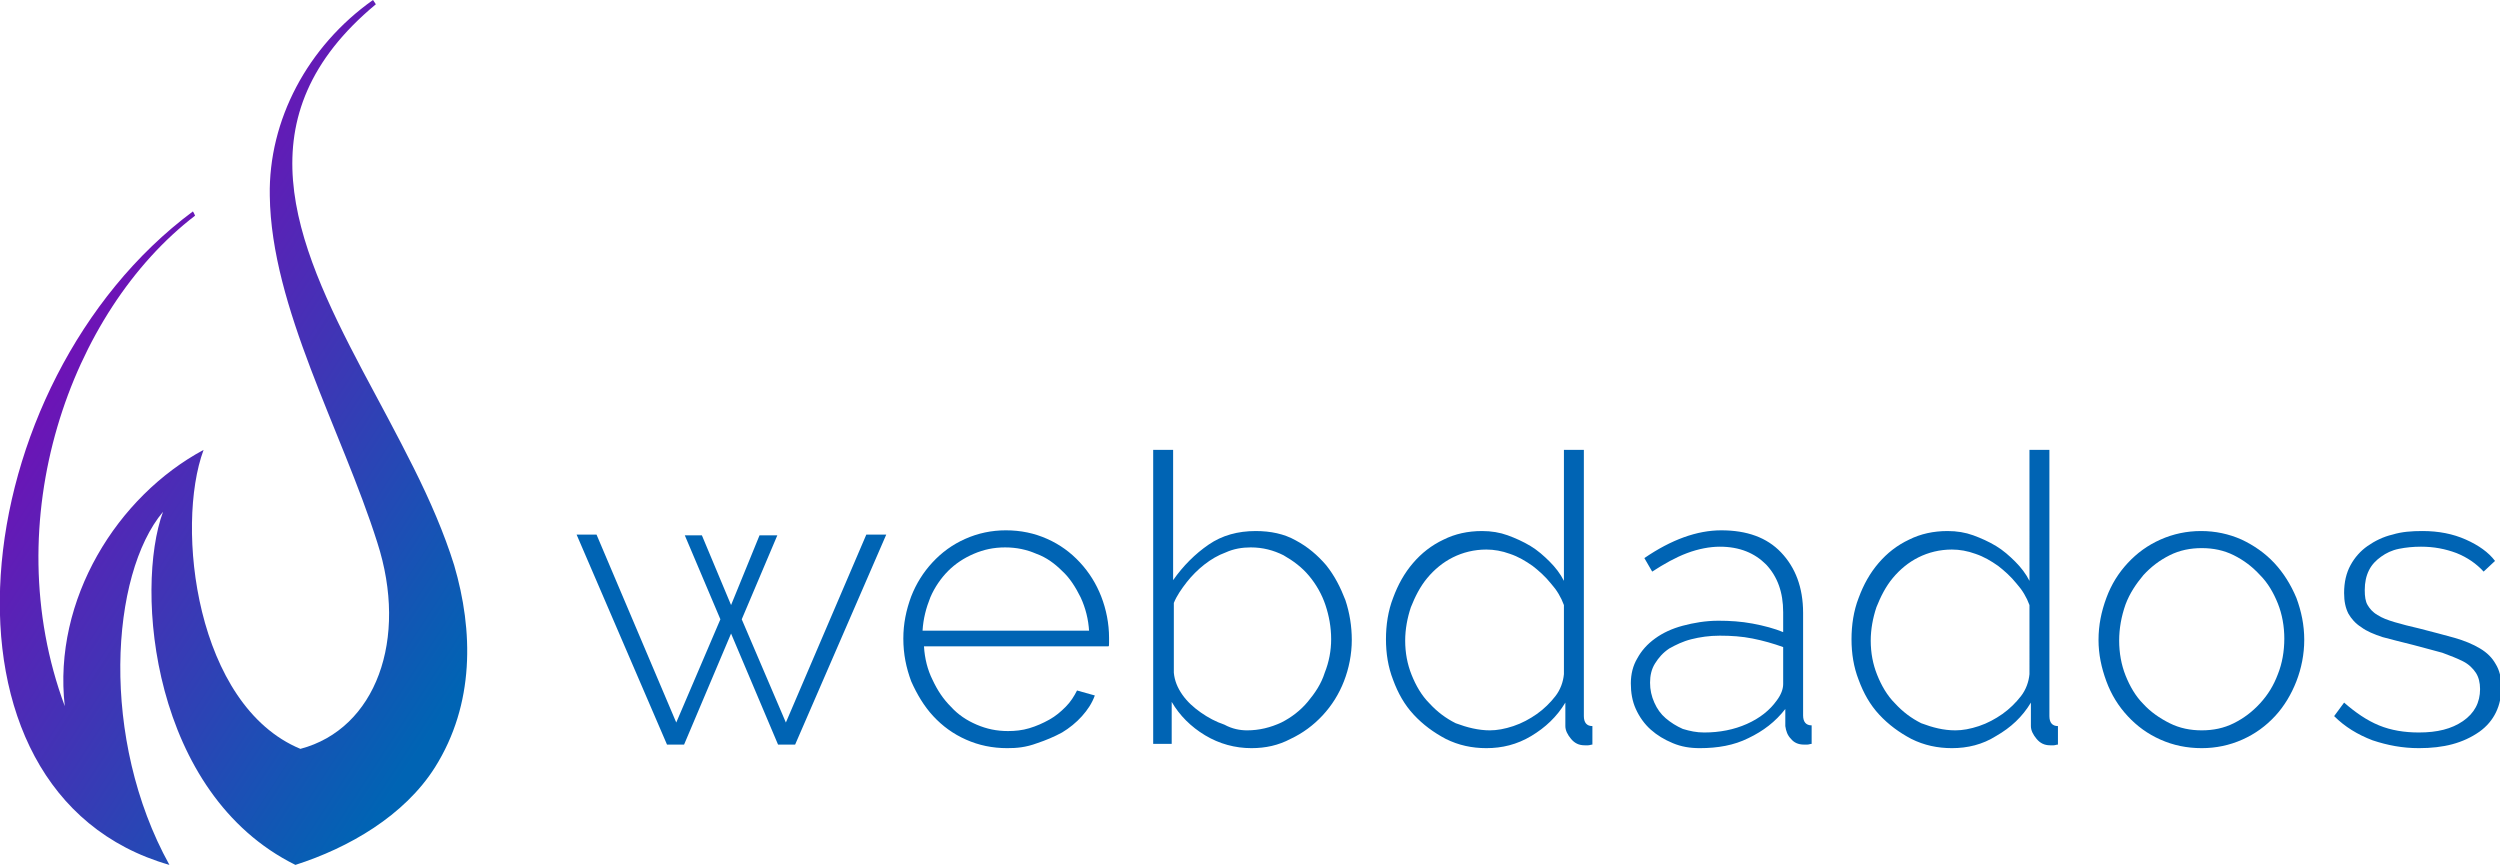 <svg xmlns="http://www.w3.org/2000/svg" viewBox="0 0 351.2 121.5">
	<defs>
		<!-- SVG Gradients -->

		<linearGradient x1="-1.2" y1="36.1" x2="72.8" y2="84.1" id="bg-gradient-flame" gradientUnits="userSpaceOnUse"><stop offset="0" stop-color="#8700B7"/><stop offset="1" stop-color="#0064B4"/></linearGradient>
	</defs>
	<style>
	.svg-bg-gradient-flame {
		fill-rule:evenodd;
		clip-rule:evenodd;
		fill:url(#bg-gradient-flame);
	}
	.svg-bg-blue {
		fill: #0064B4;
	}
	</style>
	<path class="svg-bg-gradient-flame" d="M28.6 63.2c-4 10.8-1.1 35.9 13.6 42 10.6-2.8 15.2-15.4 10.8-29 -5-15.8-14.9-33-15.1-48.7C37.7 16.9 43.2 6.5 52.4 0c0.2 0.3 0.4 0.6 0.4 0.6C33.9 16.3 41.3 33.8 50.9 52c2.4 4.5 4.9 9.1 7.2 13.7 2.3 4.6 4.3 9.2 5.7 13.7 2.7 9.2 2.9 19.5-2.7 28.4 -4.3 6.8-12.1 11.3-19.6 13.7 -20.2-10-22.6-38.7-18.6-49.6 -7.4 8.8-8.9 31.9 0.9 49.6 -35.3-10.1-29-67.8 3.3-91.8 0.2 0.3 0.3 0.6 0.3 0.6C9.9 43.7-0.6 73.1 9.1 99.2 7.4 84.2 16.5 69.7 28.6 63.2z"/><path class="svg-bg-blue" d="M121.7 75.1h2.8l-12.8 29.5h-2.4L102.7 89l-6.6 15.6h-2.4L81 75.1h2.8L95 101.5l6.2-14.5 -5-11.8h2.4l4.1 9.8 4-9.8h2.5l-5 11.8 6.2 14.5L121.7 75.1z"/><path class="svg-bg-blue" d="M141.5 105.1c-2.1 0-4-0.4-5.8-1.2 -1.8-0.8-3.3-1.9-4.6-3.3 -1.3-1.4-2.3-3.1-3.1-4.9 -0.7-1.9-1.1-3.8-1.1-6 0-2.1 0.4-4 1.1-5.9 0.7-1.8 1.7-3.4 3-4.8 1.3-1.4 2.8-2.5 4.6-3.3 1.8-0.8 3.7-1.2 5.7-1.2 2.1 0 4 0.4 5.8 1.2 1.8 0.8 3.3 1.9 4.6 3.3 1.3 1.4 2.3 3 3 4.8 0.7 1.8 1.1 3.8 1.1 5.8 0 0.2 0 0.4 0 0.7 0 0.3 0 0.5-0.1 0.5h-25.9c0.1 1.7 0.5 3.3 1.2 4.7 0.7 1.5 1.5 2.7 2.6 3.8 1 1.1 2.2 1.9 3.6 2.5 1.4 0.6 2.8 0.9 4.4 0.9 1 0 2-0.1 3-0.4 1-0.3 1.9-0.7 2.8-1.2 0.9-0.5 1.6-1.1 2.3-1.8 0.7-0.7 1.2-1.5 1.6-2.3l2.5 0.7c-0.4 1.1-1 2-1.8 2.9 -0.8 0.9-1.8 1.7-2.8 2.3 -1.1 0.6-2.3 1.1-3.5 1.5C144.1 105 142.8 105.1 141.5 105.1zM153 88.7c-0.1-1.7-0.5-3.3-1.2-4.8 -0.7-1.4-1.5-2.7-2.6-3.7 -1-1-2.2-1.9-3.6-2.4 -1.4-0.6-2.8-0.9-4.4-0.9 -1.6 0-3 0.3-4.4 0.9 -1.4 0.6-2.6 1.4-3.6 2.4 -1 1-1.9 2.3-2.5 3.7 -0.6 1.5-1 3-1.1 4.7H153z"/><path class="svg-bg-blue" d="M175.8 105.1c-2.3 0-4.5-0.6-6.5-1.8 -2-1.2-3.6-2.8-4.7-4.7v5.9H162V63.2h2.8v18.3c1.4-2 3.1-3.7 5-5 1.9-1.3 4.1-1.9 6.6-1.9 2.1 0 4 0.4 5.6 1.3 1.7 0.9 3.1 2.1 4.3 3.5 1.2 1.5 2 3.1 2.7 4.9 0.6 1.8 0.9 3.7 0.9 5.6 0 2-0.4 4-1.1 5.8 -0.7 1.8-1.7 3.4-3 4.8 -1.3 1.4-2.8 2.5-4.5 3.3C179.6 104.7 177.8 105.1 175.8 105.1zM175.2 102.6c1.7 0 3.3-0.4 4.8-1.1 1.4-0.7 2.7-1.7 3.7-2.9 1-1.2 1.9-2.5 2.4-4.1 0.6-1.5 0.9-3.1 0.9-4.7 0-1.7-0.3-3.3-0.8-4.8 -0.5-1.5-1.3-2.9-2.3-4.1 -1-1.2-2.2-2.1-3.6-2.9 -1.4-0.7-2.9-1.1-4.6-1.1 -1.2 0-2.4 0.2-3.5 0.7 -1.1 0.4-2.1 1-3 1.7 -0.9 0.7-1.8 1.6-2.5 2.5 -0.7 0.9-1.4 1.9-1.8 2.9v9.8c0.1 1.1 0.5 2.1 1.2 3.1 0.7 1 1.6 1.8 2.6 2.5 1 0.7 2.1 1.3 3.3 1.7C173.1 102.4 174.2 102.6 175.2 102.6z"/><path class="svg-bg-blue" d="M208.8 105.1c-2 0-3.9-0.4-5.7-1.3 -1.7-0.9-3.2-2-4.5-3.4 -1.3-1.4-2.2-3-2.9-4.9 -0.7-1.8-1-3.7-1-5.7 0-2 0.3-4 1-5.8 0.7-1.9 1.6-3.5 2.8-4.9 1.2-1.4 2.6-2.5 4.3-3.3 1.6-0.8 3.4-1.2 5.4-1.2 1.3 0 2.5 0.2 3.6 0.6s2.2 0.9 3.2 1.5c1 0.6 1.9 1.4 2.7 2.2 0.8 0.8 1.5 1.7 2 2.7V63.2h2.8v37.4c0 0.9 0.4 1.4 1.2 1.4v2.6c-0.2 0-0.4 0.1-0.6 0.1 -0.2 0-0.3 0-0.5 0 -0.8 0-1.4-0.3-1.9-0.9 -0.5-0.6-0.8-1.2-0.8-1.8v-3.3c-1.2 2-2.8 3.5-4.8 4.7C213.1 104.6 211 105.1 208.8 105.1zM209.3 102.6c1 0 2.1-0.2 3.3-0.6 1.2-0.4 2.3-1 3.3-1.7 1-0.7 1.9-1.6 2.6-2.5 0.7-0.9 1.1-2 1.2-3.1V85c-0.4-1.1-1-2.1-1.8-3 -0.8-1-1.7-1.8-2.6-2.5 -1-0.7-2-1.3-3.2-1.7 -1.1-0.4-2.2-0.6-3.3-0.6 -1.7 0-3.3 0.4-4.7 1.1 -1.4 0.7-2.6 1.7-3.6 2.9 -1 1.2-1.7 2.6-2.3 4.1 -0.5 1.5-0.8 3.1-0.8 4.7 0 1.7 0.3 3.3 0.9 4.8 0.6 1.5 1.4 2.9 2.5 4 1.1 1.2 2.3 2.1 3.7 2.8C206.1 102.2 207.7 102.6 209.3 102.6z"/><path class="svg-bg-blue" d="M238.8 105.1c-1.4 0-2.6-0.2-3.8-0.7 -1.2-0.5-2.2-1.1-3.1-1.9 -0.9-0.8-1.6-1.8-2.1-2.9 -0.5-1.1-0.7-2.3-0.7-3.6 0-1.3 0.3-2.5 0.9-3.5 0.6-1.1 1.4-2 2.5-2.8 1.1-0.8 2.4-1.4 3.9-1.8 1.5-0.4 3.2-0.7 5-0.7 1.6 0 3.2 0.1 4.8 0.4 1.6 0.3 3.1 0.7 4.3 1.2V86c0-2.8-0.8-5-2.4-6.7 -1.6-1.6-3.7-2.5-6.5-2.5 -1.4 0-3 0.3-4.6 0.9 -1.6 0.6-3.2 1.5-4.9 2.6l-1.1-1.9c3.8-2.6 7.4-3.9 10.8-3.9 3.6 0 6.4 1 8.4 3.1 2 2.1 3.1 4.9 3.1 8.5v14.4c0 0.9 0.4 1.4 1.2 1.4v2.6c-0.2 0-0.4 0.1-0.6 0.1 -0.2 0-0.4 0-0.5 0 -0.8 0-1.4-0.3-1.8-0.8 -0.5-0.5-0.7-1.1-0.8-1.8v-2.4c-1.4 1.8-3.1 3.1-5.2 4.1C243.6 104.7 241.3 105.1 238.8 105.1zM239.4 102.9c2.2 0 4.2-0.4 6-1.2 1.8-0.8 3.2-1.9 4.2-3.3 0.6-0.8 0.9-1.6 0.9-2.3v-5.2c-1.4-0.5-2.8-0.9-4.3-1.2 -1.5-0.3-3-0.4-4.6-0.4 -1.5 0-2.8 0.2-4 0.5 -1.2 0.3-2.2 0.8-3.1 1.3 -0.9 0.6-1.5 1.3-2 2.1 -0.5 0.8-0.7 1.7-0.7 2.7 0 1 0.2 1.9 0.6 2.8 0.4 0.9 0.9 1.6 1.6 2.2 0.7 0.6 1.5 1.1 2.4 1.5C237.4 102.7 238.3 102.9 239.4 102.9z"/><path class="svg-bg-blue" d="M274.2 105.1c-2 0-3.9-0.4-5.7-1.3 -1.7-0.9-3.2-2-4.5-3.4 -1.3-1.4-2.2-3-2.9-4.9 -0.7-1.8-1-3.7-1-5.7 0-2 0.3-4 1-5.8 0.7-1.9 1.6-3.5 2.8-4.9 1.2-1.4 2.6-2.5 4.3-3.3 1.6-0.8 3.4-1.2 5.4-1.2 1.3 0 2.5 0.2 3.6 0.6 1.1 0.4 2.2 0.9 3.2 1.5 1 0.6 1.9 1.4 2.7 2.2 0.8 0.8 1.5 1.7 2 2.7V63.2h2.8v37.4c0 0.9 0.4 1.4 1.2 1.4v2.6c-0.2 0-0.4 0.1-0.6 0.1 -0.2 0-0.3 0-0.5 0 -0.8 0-1.4-0.3-1.9-0.9 -0.5-0.6-0.8-1.2-0.8-1.8v-3.3c-1.2 2-2.8 3.5-4.9 4.7C278.5 104.6 276.4 105.1 274.2 105.1zM274.7 102.6c1 0 2.1-0.2 3.3-0.6 1.2-0.4 2.3-1 3.3-1.7 1-0.7 1.9-1.6 2.6-2.5 0.7-0.9 1.1-2 1.2-3.1V85c-0.4-1.1-1-2.1-1.8-3 -0.8-1-1.7-1.8-2.6-2.5 -1-0.7-2-1.3-3.2-1.7 -1.1-0.4-2.2-0.6-3.3-0.6 -1.7 0-3.3 0.4-4.7 1.1 -1.4 0.7-2.6 1.7-3.6 2.9 -1 1.2-1.7 2.6-2.3 4.1 -0.5 1.5-0.8 3.1-0.8 4.7 0 1.7 0.3 3.3 0.9 4.8 0.6 1.5 1.4 2.9 2.5 4 1.1 1.2 2.3 2.1 3.7 2.8C271.5 102.2 273 102.6 274.7 102.6z"/><path class="svg-bg-blue" d="M309.3 105.1c-2.1 0-4-0.4-5.8-1.2 -1.8-0.8-3.3-1.9-4.6-3.3 -1.3-1.4-2.3-3-3-4.9 -0.7-1.9-1.1-3.8-1.1-5.8 0-2.1 0.4-4 1.1-5.9 0.7-1.9 1.7-3.5 3-4.9 1.3-1.4 2.8-2.5 4.6-3.3 1.8-0.8 3.7-1.2 5.7-1.2 2 0 3.9 0.4 5.7 1.2 1.7 0.8 3.3 1.9 4.6 3.3 1.3 1.4 2.3 3 3.1 4.9 0.7 1.9 1.1 3.8 1.1 5.9 0 2-0.4 4-1.1 5.8s-1.7 3.5-3 4.9c-1.3 1.4-2.8 2.5-4.6 3.3C313.2 104.7 311.3 105.1 309.3 105.1zM297.7 90c0 1.7 0.3 3.4 0.9 4.9 0.6 1.5 1.4 2.9 2.5 4 1 1.1 2.3 2 3.7 2.7 1.4 0.7 2.9 1 4.5 1 1.6 0 3.1-0.3 4.5-1 1.4-0.7 2.6-1.6 3.7-2.8 1.1-1.2 1.9-2.5 2.5-4.1 0.6-1.5 0.9-3.2 0.9-5 0-1.7-0.3-3.4-0.9-4.9 -0.6-1.5-1.4-2.9-2.5-4 -1.1-1.2-2.3-2.1-3.7-2.8 -1.4-0.7-2.9-1-4.5-1 -1.6 0-3.1 0.3-4.5 1 -1.4 0.7-2.6 1.6-3.7 2.8 -1 1.2-1.9 2.5-2.5 4.1C298 86.6 297.7 88.3 297.7 90z"/><path class="svg-bg-blue" d="M339.8 105.1c-2.3 0-4.4-0.4-6.5-1.1 -2.1-0.8-3.9-1.9-5.4-3.4l1.4-1.9c1.6 1.4 3.2 2.5 4.9 3.2 1.7 0.7 3.6 1 5.6 1 2.6 0 4.6-0.5 6.2-1.6 1.6-1.1 2.4-2.6 2.4-4.5 0-0.9-0.2-1.7-0.6-2.3 -0.4-0.6-1-1.2-1.8-1.6 -0.8-0.4-1.8-0.8-2.9-1.2 -1.2-0.3-2.5-0.7-4.1-1.1 -1.7-0.4-3.1-0.8-4.3-1.1 -1.2-0.4-2.2-0.8-3-1.4 -0.8-0.5-1.4-1.2-1.8-1.9 -0.4-0.8-0.6-1.7-0.6-2.9 0-1.5 0.3-2.8 0.9-3.9 0.6-1.1 1.4-2 2.4-2.7 1-0.7 2.2-1.3 3.5-1.6 1.3-0.4 2.7-0.5 4.2-0.5 2.3 0 4.3 0.4 6.1 1.2 1.8 0.8 3.2 1.8 4.1 3l-1.6 1.5c-1-1.1-2.3-2-3.8-2.6 -1.6-0.6-3.2-0.9-5-0.9 -1.1 0-2.1 0.1-3.1 0.3 -1 0.2-1.8 0.6-2.5 1.1 -0.7 0.5-1.3 1.1-1.7 1.9 -0.4 0.8-0.6 1.7-0.6 2.8 0 0.9 0.1 1.6 0.4 2.1 0.3 0.5 0.7 1 1.4 1.4 0.6 0.4 1.4 0.7 2.4 1 1 0.3 2.2 0.6 3.5 0.9 1.9 0.5 3.5 0.9 4.9 1.3 1.4 0.4 2.6 0.9 3.6 1.5 1 0.6 1.7 1.3 2.2 2.2 0.5 0.8 0.8 1.9 0.8 3.2 0 2.6-1 4.8-3.1 6.3C346 104.4 343.3 105.1 339.8 105.1z"/></svg>